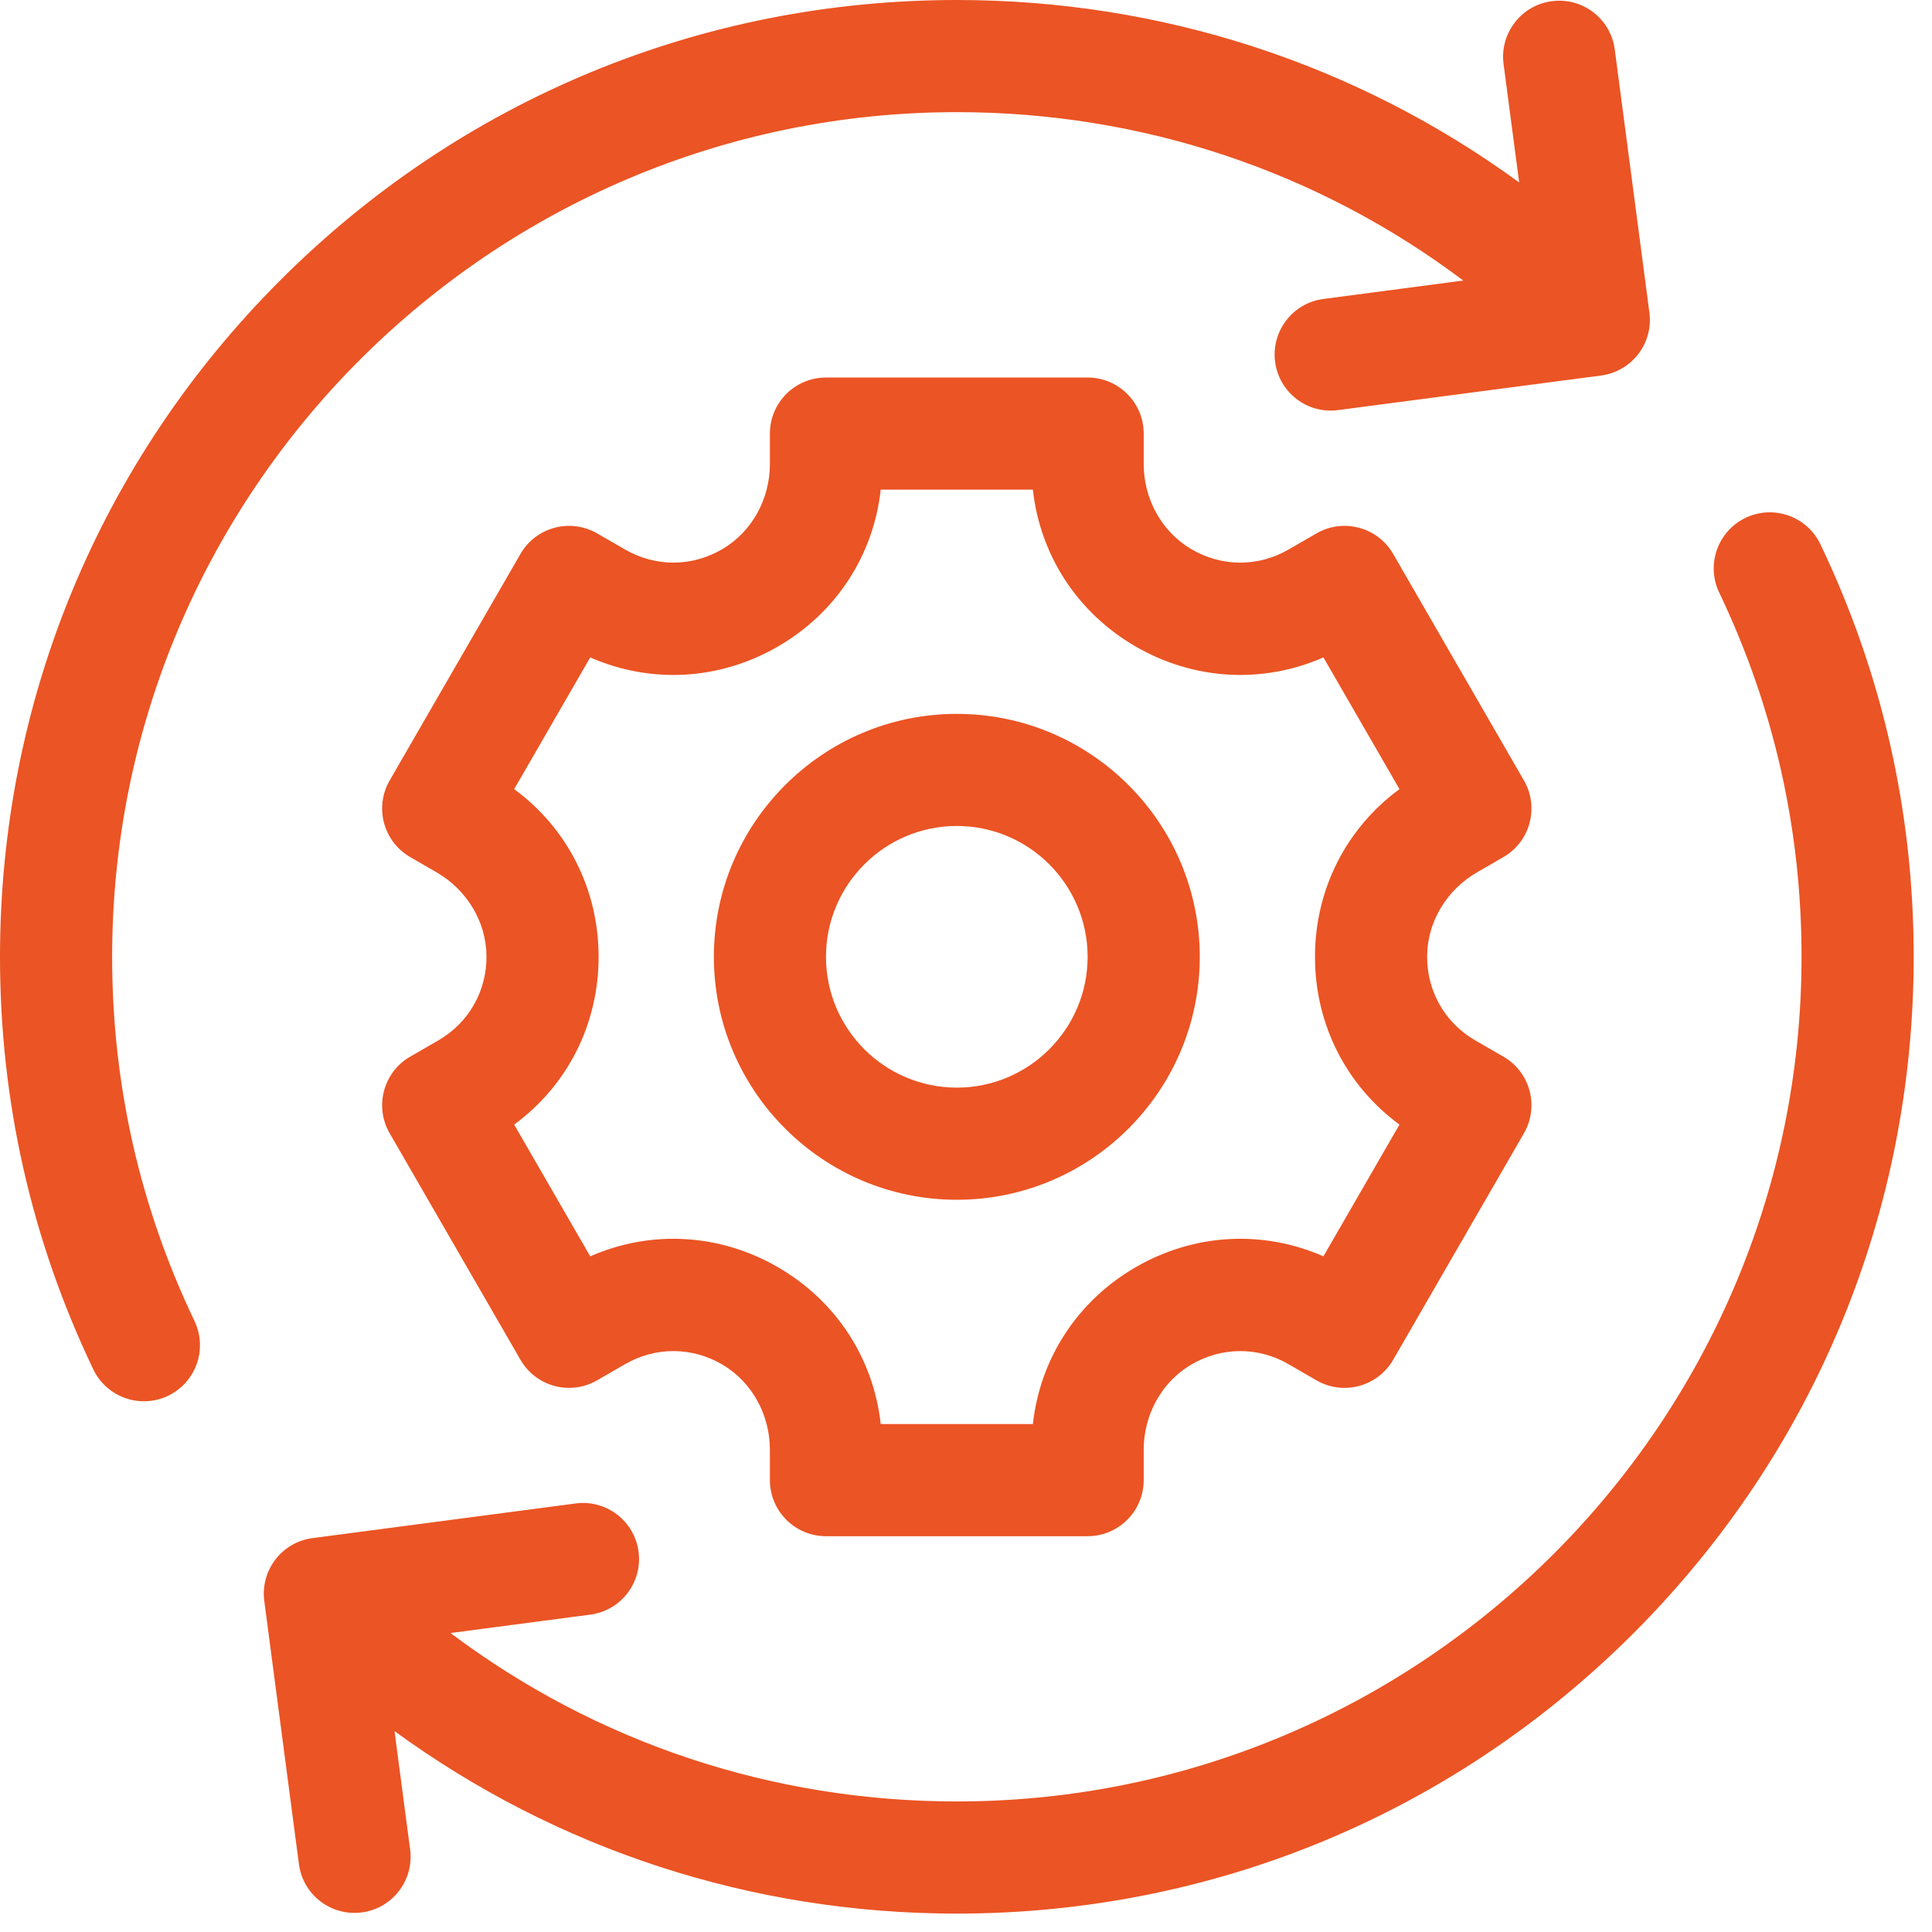 <svg width="44" height="44" viewBox="0 0 44 44" fill="none" xmlns="http://www.w3.org/2000/svg">
<path d="M4.429 30.084C3.185 27.484 2.554 24.694 2.554 21.792C2.554 11.184 11.184 2.554 21.792 2.554C26.007 2.554 30.015 3.9 33.325 6.389L30.139 6.809C29.44 6.901 28.948 7.542 29.04 8.241C29.131 8.94 29.773 9.432 30.472 9.34L36.465 8.552C37.164 8.459 37.656 7.818 37.564 7.119L36.775 1.126C36.683 0.427 36.042 -0.065 35.342 0.027H35.342C34.643 0.119 34.151 0.761 34.243 1.46L34.598 4.155C30.899 1.457 26.458 0 21.792 0C15.971 0 10.499 2.267 6.383 6.383C2.267 10.499 0 15.971 0 21.792C0 25.079 0.715 28.24 2.125 31.187C2.43 31.823 3.192 32.092 3.828 31.788C4.464 31.483 4.733 30.721 4.429 30.084Z" fill="#EB5424"/>
<path d="M41.458 12.394C41.153 11.758 40.391 11.489 39.755 11.793C39.119 12.098 38.85 12.86 39.154 13.496C40.398 16.097 41.029 18.887 41.029 21.789C41.029 32.397 32.399 41.027 21.791 41.027C17.577 41.027 13.57 39.68 10.26 37.191L13.444 36.772C14.143 36.68 14.635 36.039 14.543 35.34C14.451 34.641 13.81 34.148 13.111 34.24L7.118 35.029C6.419 35.121 5.927 35.763 6.019 36.462L6.808 42.455C6.9 43.154 7.541 43.646 8.24 43.554C8.94 43.462 9.432 42.82 9.34 42.121L8.985 39.425C12.684 42.123 17.125 43.581 21.791 43.581C27.612 43.581 33.084 41.314 37.2 37.198C41.316 33.082 43.583 27.61 43.583 21.789C43.583 18.502 42.868 15.341 41.458 12.394Z" fill="#EB5424"/>
<path d="M33.641 19.865L34.24 19.519C34.85 19.167 35.059 18.386 34.707 17.775L31.728 12.615C31.375 12.004 30.594 11.795 29.983 12.147L29.345 12.516C28.649 12.918 27.817 12.913 27.124 12.502C26.446 12.1 26.047 11.354 26.047 10.566V9.875C26.047 9.169 25.475 8.598 24.77 8.598H18.811C18.106 8.598 17.534 9.169 17.534 9.875V10.566C17.534 11.354 17.136 12.1 16.458 12.502C15.765 12.913 14.932 12.917 14.236 12.515L13.598 12.147C12.987 11.795 12.206 12.004 11.854 12.614L8.874 17.775C8.522 18.386 8.731 19.166 9.342 19.519L9.94 19.865C10.623 20.259 11.07 20.977 11.079 21.765C11.088 22.571 10.676 23.294 9.98 23.696L9.342 24.064C8.731 24.417 8.522 25.198 8.874 25.809L11.854 30.969C12.206 31.58 12.987 31.789 13.598 31.436L14.236 31.068C14.932 30.666 15.765 30.671 16.458 31.081C17.136 31.484 17.534 32.23 17.534 33.018V33.709C17.534 34.414 18.106 34.986 18.811 34.986H24.77C25.475 34.986 26.047 34.414 26.047 33.709V33.018C26.047 32.23 26.446 31.483 27.123 31.082C27.817 30.671 28.649 30.666 29.345 31.068L29.983 31.437C30.594 31.789 31.375 31.58 31.728 30.969L34.707 25.809C35.059 25.198 34.85 24.417 34.24 24.065L33.602 23.697C32.906 23.295 32.493 22.571 32.502 21.766C32.511 20.977 32.958 20.259 33.641 19.865ZM31.872 25.612L30.14 28.612C28.761 28.007 27.2 28.089 25.869 28.857C24.539 29.625 23.688 30.936 23.523 32.432H20.058C19.893 30.936 19.042 29.625 17.712 28.857C16.382 28.089 14.821 28.007 13.442 28.612L11.71 25.612C12.923 24.72 13.633 23.328 13.633 21.792C13.633 20.256 12.923 18.864 11.71 17.972L13.442 14.972C14.821 15.577 16.382 15.495 17.712 14.727C19.042 13.959 19.893 12.648 20.058 11.151H23.523C23.688 12.648 24.539 13.959 25.869 14.727C27.2 15.495 28.761 15.577 30.14 14.972L31.872 17.972C30.658 18.864 29.948 20.256 29.948 21.792C29.948 23.328 30.658 24.72 31.872 25.612Z" fill="#EB5424"/>
<path d="M21.791 16.258C18.74 16.258 16.258 18.74 16.258 21.791C16.258 24.842 18.74 27.324 21.791 27.324C24.842 27.324 27.324 24.842 27.324 21.791C27.324 18.74 24.842 16.258 21.791 16.258ZM21.791 24.77C20.148 24.77 18.811 23.434 18.811 21.791C18.811 20.148 20.148 18.811 21.791 18.811C23.434 18.811 24.77 20.148 24.77 21.791C24.77 23.434 23.434 24.77 21.791 24.77Z" fill="#EB5424"/>
</svg>
